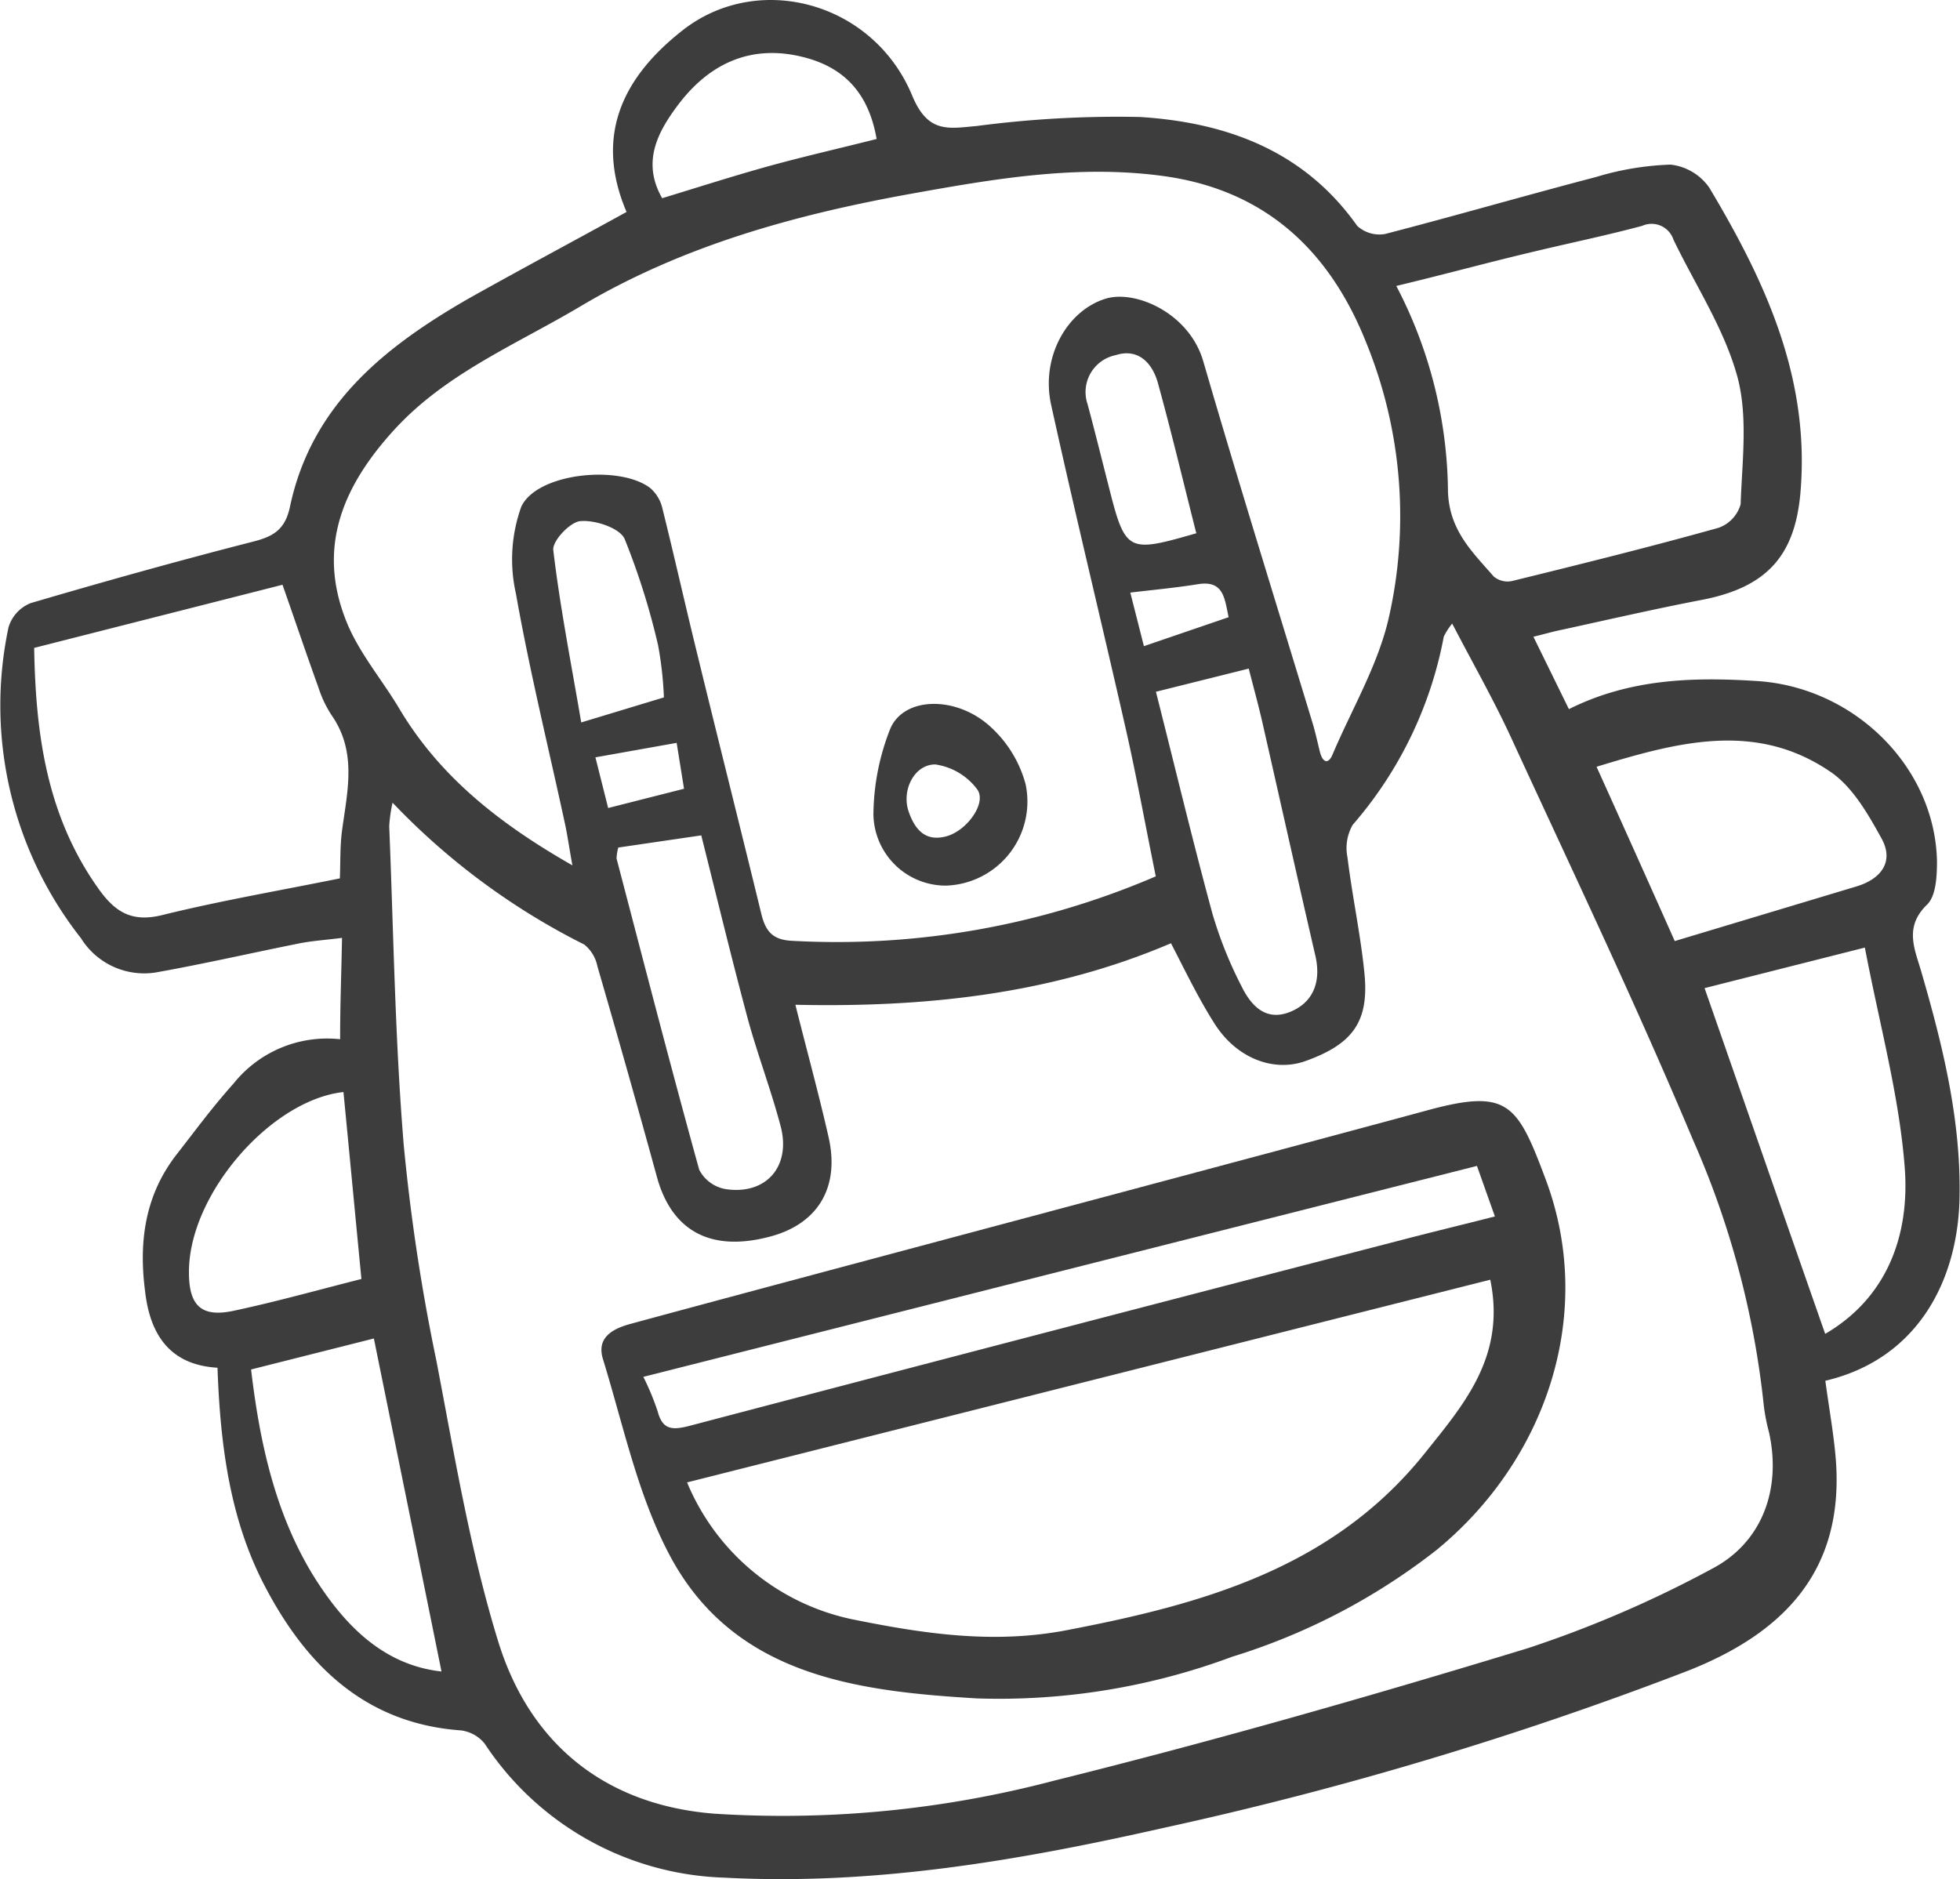 <?xml version="1.0" encoding="UTF-8"?> <svg xmlns="http://www.w3.org/2000/svg" viewBox="0 0 135.36 129.8"> <defs> <style>.cls-1{fill:#3d3d3d;}</style> </defs> <g id="Слой_2" data-name="Слой 2"> <g id="OBJECTS"> <path class="cls-1" d="M126.06,95.37c.26,1.93.59,3.72.73,5.52.55,7.57-3.55,11.88-10.22,14.51a248,248,0,0,1-36.15,10.84c-10,2.26-20.06,4-30.39,3.45a20.58,20.58,0,0,1-16.56-9.26,2.51,2.51,0,0,0-1.63-.91c-6.7-.48-10.79-4.61-13.63-10.12-2.36-4.58-3-9.67-3.19-14.93-3.23-.19-4.65-2.21-5-5.28-.45-3.45,0-6.67,2.2-9.48,1.42-1.82,2.38-3.15,3.91-4.87a8.28,8.28,0,0,1,7.36-3.06c0-2.48.08-4.3.13-7-1.18.15-2.12.21-3,.39-3.29.66-6.56,1.41-9.87,2A5.14,5.14,0,0,1,5.59,64.8a26,26,0,0,1-5-21.48,2.61,2.61,0,0,1,1.52-1.66c5.1-1.5,10.22-2.93,15.37-4.25,1.43-.36,2.22-.85,2.55-2.43,1.49-7,6.5-11,12.3-14.34,3.56-2,7.2-3.94,10.94-6C41,9.31,43.08,5.27,47.16,2.08,52.38-2,60.32.14,63,6.61c1.09,2.62,2.49,2.27,4.48,2.09a74.6,74.6,0,0,1,11.25-.62c6,.38,11.34,2.34,15,7.52a2.26,2.26,0,0,0,1.93.56c4.87-1.26,9.69-2.66,14.55-3.93a20,20,0,0,1,5.16-.86,3.76,3.76,0,0,1,2.68,1.6c3.89,6.51,7,13.22,6.28,21.18-.4,4.17-2.24,6.4-6.78,7.28-3.23.62-6.44,1.36-9.65,2.06-.6.12-1.19.29-2,.49l2.45,5c4.18-2.09,8.53-2.23,13-1.94,6.71.43,12.27,5.92,12.42,12.42,0,1-.05,2.37-.66,3-1.59,1.51-.92,3-.46,4.53,1.49,5.11,2.77,10.27,2.68,15.63C135.25,88.43,132.44,93.87,126.06,95.37ZM27.11,55.44a10.36,10.36,0,0,0-.23,1.62c.3,7.35.4,14.71,1,22A136.18,136.18,0,0,0,30.14,94c1.25,6.51,2.33,13.11,4.28,19.42,2.17,7,7.34,11.25,14.89,11.85A73.43,73.43,0,0,0,72.76,123c11-2.73,21.91-5.85,32.76-9.16a78.35,78.35,0,0,0,12.65-5.45c3.54-1.82,4.87-5.54,4-9.46a13.14,13.14,0,0,1-.36-1.85,61.22,61.22,0,0,0-4.9-18.37c-3.93-9.36-8.31-18.55-12.56-27.78-1.2-2.6-2.62-5.09-4.06-7.86a4.71,4.71,0,0,0-.58.9,27.56,27.56,0,0,1-6.29,13,3.23,3.23,0,0,0-.36,2.26c.33,2.69.91,5.36,1.17,8,.33,3.34-.81,4.89-4.08,6.06-2.2.78-4.76-.19-6.28-2.6-1.1-1.73-2-3.6-3-5.54-8.39,3.59-17.2,4.44-25.94,4.25.8,3.19,1.61,6.14,2.29,9.13.81,3.55-.79,6.1-4.23,6.93-4,1-6.61-.5-7.62-4.16q-2-7.29-4.11-14.55a2.58,2.58,0,0,0-.91-1.51A47.83,47.83,0,0,1,27.11,55.44Zm52.71,5.09C79.1,57,78.5,53.67,77.76,50.4c-1.7-7.49-3.52-14.95-5.17-22.45-.72-3.29,1.1-6.5,3.77-7.32,2.06-.63,5.78,1,6.74,4.33,2.42,8.32,5,16.59,7.52,24.89.21.68.36,1.38.53,2.07.22.85.63.84.9.14,1.32-3.1,3.1-6.1,3.85-9.34a31.72,31.72,0,0,0-1.55-19.06c-2.47-6.21-6.84-10.52-14-11.5-5.93-.81-11.73.2-17.41,1.22-8,1.44-15.8,3.58-22.89,7.8-4.41,2.62-9.26,4.61-12.81,8.49s-5.36,8.11-3.34,13.2c.85,2.16,2.43,4,3.63,6,2.8,4.74,6.92,8,12,10.9-.23-1.28-.33-2-.49-2.77-1.15-5.33-2.46-10.63-3.41-16A10.74,10.74,0,0,1,36,35c1.08-2.33,6.74-2.91,8.88-1.31a2.62,2.62,0,0,1,.85,1.36c.86,3.45,1.63,6.91,2.48,10.35,1.44,5.91,2.93,11.81,4.37,17.73.28,1.14.74,1.78,2.08,1.85A55.79,55.79,0,0,0,79.82,60.53ZM96.43,19.75A31.22,31.22,0,0,1,100,34c.11,2.66,1.69,4.13,3.16,5.82a1.49,1.49,0,0,0,1.27.31c4.76-1.17,9.52-2.35,14.24-3.67a2.42,2.42,0,0,0,1.54-1.63c.1-2.95.52-6.07-.23-8.83-.91-3.31-2.9-6.31-4.41-9.45a1.59,1.59,0,0,0-2.16-.95c-2.61.7-5.27,1.24-7.9,1.88C102.53,18.19,99.57,19,96.43,19.75Zm-94.07,25c.1,6,.88,11.65,4.46,16.66,1.15,1.61,2.3,2.3,4.36,1.8,4.05-1,8.16-1.7,12.29-2.54.05-1.1,0-2.28.17-3.44.37-2.67,1-5.34-.74-7.83A7.84,7.84,0,0,1,22,47.51c-.84-2.33-1.63-4.67-2.49-7.12ZM117.72,68.25c2.85,8.17,5.57,16,8.33,23.88,4.27-2.49,5.86-6.81,5.49-11.53-.39-5-1.76-9.93-2.75-15.15ZM115.66,65l12.57-3.78c1.7-.52,2.59-1.72,1.71-3.31s-2-3.61-3.6-4.65c-5.13-3.46-10.51-2-16.08-.3C112.12,57.08,113.88,61,115.66,65ZM30.49,115.45c-1.55-7.67-3.1-15.27-4.67-23l-8.48,2.14c.59,5,1.65,9.93,4.31,14.26C23.7,112.13,26.39,115,30.49,115.45ZM79.83,47.78c1.35,5.34,2.55,10.35,3.9,15.32a28.24,28.24,0,0,0,2,5c.63,1.29,1.62,2.45,3.29,1.82s2.24-2.1,1.82-3.91c-1.24-5.37-2.44-10.75-3.66-16.12-.29-1.27-.64-2.52-.94-3.71ZM42.7,58.54a3.35,3.35,0,0,0-.12.76c1.88,7.17,3.73,14.35,5.71,21.5a2.55,2.55,0,0,0,1.81,1.33c2.81.43,4.55-1.57,3.81-4.35-.66-2.5-1.59-4.93-2.27-7.42C50.52,66.18,49.51,62,48.43,57.7Zm-19,16.89C18.66,76,13,82.56,13.05,87.91c0,2.27.86,3.1,3.07,2.63,2.92-.62,5.8-1.43,8.84-2.2C24.55,84.1,24.14,79.76,23.72,75.43ZM60.54,9.6C60,6.47,58.34,4.73,55.69,4c-3.63-1-6.59.26-8.82,3.19-1.45,1.91-2.57,4-1.14,6.5,2.5-.76,4.89-1.53,7.31-2.2S57.89,10.27,60.54,9.6ZM45.85,48.17a25,25,0,0,0-.4-3.59,49,49,0,0,0-2.31-7.35c-.33-.75-2-1.31-3-1.24-.72,0-2,1.36-1.93,2,.46,3.91,1.23,7.79,1.93,11.91ZM82.62,36.84c-.92-3.63-1.72-7-2.65-10.37-.38-1.4-1.37-2.44-2.92-1.94a2.6,2.6,0,0,0-1.94,3.39c.49,1.82.94,3.65,1.41,5.48,1.2,4.77,1.28,4.82,6.11,3.43C82.68,36.81,82.72,36.74,82.62,36.84ZM79,44.63l5.85-2c-.28-1.29-.33-2.57-2.12-2.28-1.54.25-3.09.39-4.67.58ZM46.73,51.31l-5.61,1,.88,3.5,5.24-1.33Z"></path> <path class="cls-1" d="M98.54,76.7c5.61-1.53,6.24-.49,8.21,4.77,3.46,9.25.06,19.35-7.53,25.58a43.75,43.75,0,0,1-14.12,7.38,46.13,46.13,0,0,1-17.62,2.88c-8.19-.49-16.75-1.51-21.2-9.83-2.23-4.17-3.22-9-4.64-13.61-.44-1.43.57-2.07,1.91-2.43C53.08,88.84,89.76,79.09,98.54,76.7Zm4.38,11.69-55.47,14a15.88,15.88,0,0,0,11.38,9.45c4.93,1,9.78,1.74,14.88.75,9.43-1.81,18.4-4.31,24.74-12.28C101.15,96.94,104,93.64,102.92,88.39ZM44.43,95.1a17.54,17.54,0,0,1,1,2.42c.33,1.23,1,1.25,2.05,1Q72.27,92,97.05,85.58c2-.52,4-1,6.19-1.56L102,80.53Z"></path> <path class="cls-1" d="M70.83,54.17a5.81,5.81,0,0,1-5.51,7,5,5,0,0,1-5-4.89,16.37,16.37,0,0,1,1.13-5.86c.89-2.33,4.62-2.41,7-.18A8.25,8.25,0,0,1,70.83,54.17Zm-5.46,3.59c1.4-.38,2.81-2.31,2.11-3.25a4.39,4.39,0,0,0-2.89-1.71c-1.46,0-2.35,1.8-1.83,3.28C63.18,57.27,63.89,58.17,65.37,57.76Z"></path> </g> </g> </svg> 